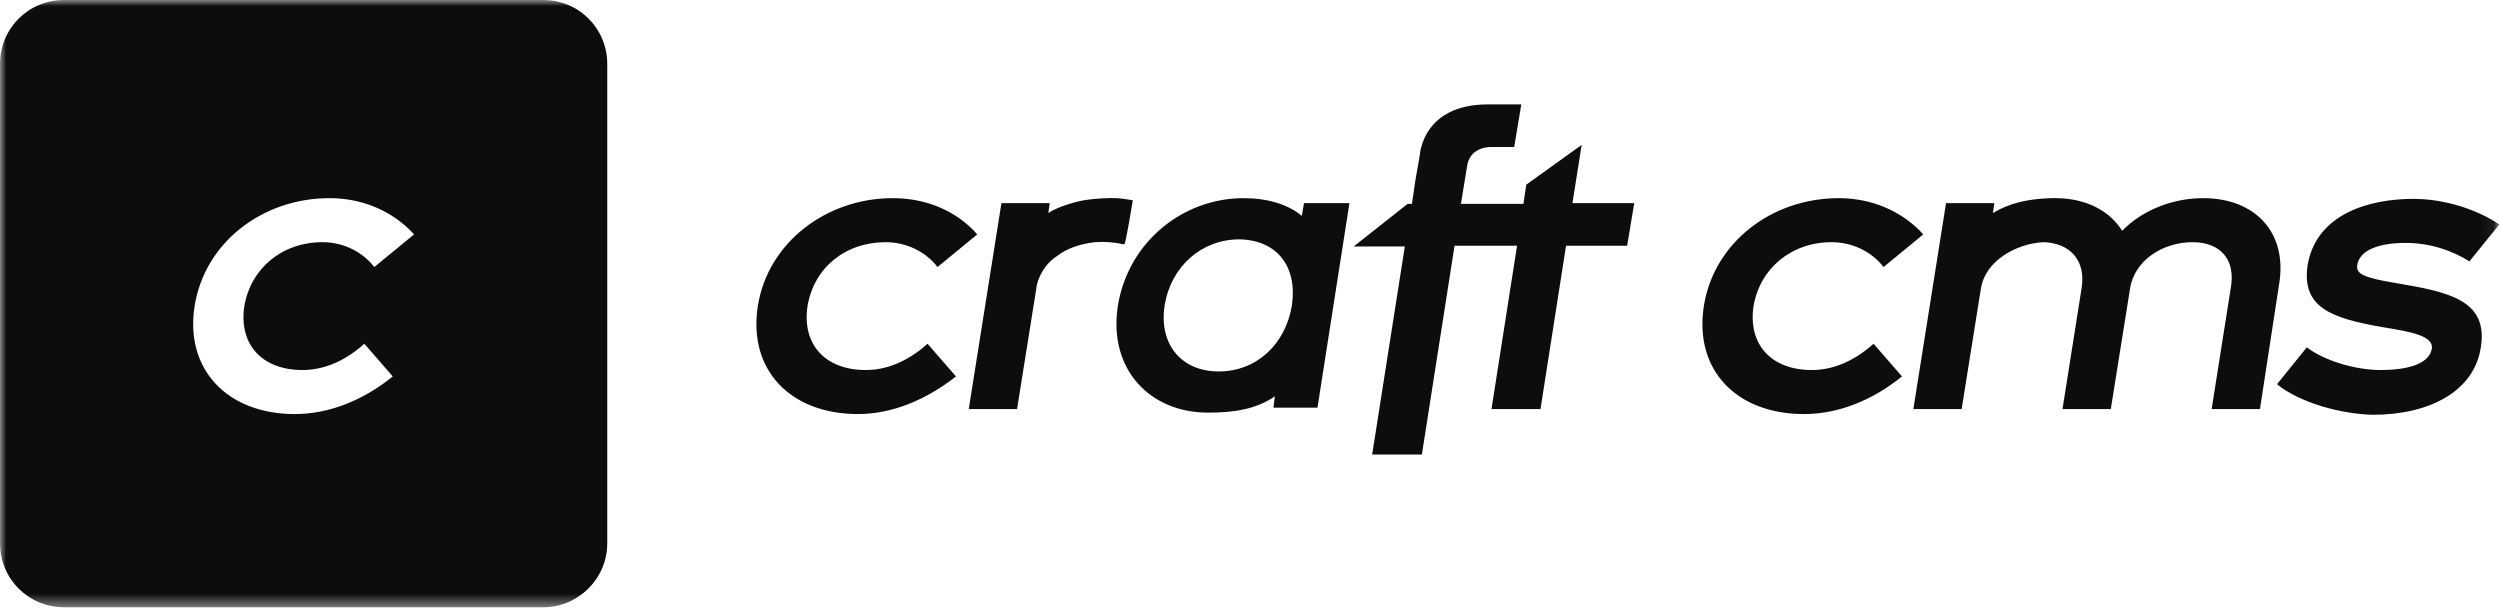 <?xml version="1.0" encoding="UTF-8"?>
<svg width="200px" height="49px" viewBox="0 0 200 49" version="1.1" xmlns="http://www.w3.org/2000/svg" xmlns:xlink="http://www.w3.org/1999/xlink">
    <title>services / logo-craft</title>
    <defs>
        <polygon id="path-1" points="0 5e-05 199.943 5e-05 199.943 48.58 0 48.58"></polygon>
    </defs>
    <g id="Symbols" stroke="none" stroke-width="1" fill="none" fill-rule="evenodd">
        <g id="logo-/-vendor-/-craft-cms-/-black">
            <g id="services-/-logo-craft">
                <mask id="mask-2" fill="white">
                    <use xlink:href="#path-1"></use>
                </mask>
                <g id="Clip-2"></g>
                <path d="M24.205,29.602 C25.796,29.602 27.5,28.977 29.148,27.5 L31.421,30.114 C29.034,32.046 26.307,33.125 23.58,33.125 C18.182,33.125 14.773,29.546 15.568,24.489 C16.364,19.432 20.966,15.852 26.364,15.852 C28.977,15.852 31.421,16.875 33.125,18.75 L29.943,21.364 C29.034,20.171 27.5,19.375 25.796,19.375 C22.557,19.375 20.057,21.477 19.546,24.489 C19.091,27.5 20.909,29.602 24.205,29.602 L24.205,29.602 Z M43.466,5e-05 L5.114,5e-05 C2.273,5e-05 0,2.273 0,5.114 L0,43.466 C0,46.307 2.273,48.58 5.114,48.58 L43.466,48.58 C46.25,48.58 48.58,46.307 48.58,43.466 L48.58,5.114 C48.58,2.273 46.307,5e-05 43.466,5e-05 L43.466,5e-05 Z M182.159,30.739 L184.546,27.784 C185.852,28.807 188.352,29.602 190.455,29.602 C192.386,29.602 194.319,29.205 194.546,27.898 C194.716,26.875 192.841,26.534 190.739,26.194 C186.364,25.455 184.148,24.546 184.602,21.25 C185.284,17.102 189.546,15.909 193.069,15.909 C195.569,15.909 198.182,16.762 199.944,17.955 L197.557,20.909 C196.194,20.057 194.432,19.432 192.444,19.432 C190.114,19.432 188.75,20.114 188.58,21.193 C188.466,21.932 189.091,22.216 191.819,22.671 C195.796,23.352 199.091,23.977 198.466,27.784 C197.955,31.25 194.432,33.182 189.83,33.182 C187.273,33.125 183.977,32.216 182.159,30.739 L182.159,30.739 Z M182.33,22.727 L180.796,32.727 L176.932,32.727 L178.466,23.012 C178.864,20.739 177.614,19.375 175.398,19.375 C173.069,19.375 170.739,20.796 170.398,23.125 L168.864,32.727 L165,32.727 L166.534,23.012 C166.875,20.796 165.569,19.432 163.466,19.375 C161.307,19.489 158.807,20.852 158.466,23.125 L156.932,32.727 L153.069,32.727 L155.682,16.25 L159.546,16.25 L159.432,17.046 C160.739,16.25 162.216,15.909 164.091,15.852 L164.432,15.852 C166.819,15.852 168.75,16.818 169.773,18.466 C171.364,16.818 173.807,15.852 176.25,15.852 C180.455,15.852 183.011,18.637 182.33,22.727 L182.33,22.727 Z M136.307,24.489 C137.102,19.432 141.705,15.852 147.102,15.852 C149.716,15.852 152.159,16.875 153.864,18.75 L150.682,21.364 C149.773,20.171 148.239,19.375 146.534,19.375 C143.296,19.375 140.796,21.477 140.284,24.489 C139.83,27.5 141.648,29.602 144.944,29.602 C146.534,29.602 148.239,28.977 149.886,27.5 L152.159,30.114 C149.773,32.046 147.046,33.125 144.319,33.125 C138.921,33.125 135.511,29.602 136.307,24.489 L136.307,24.489 Z M125.796,16.25 L126.534,11.591 L122.102,14.773 L121.875,16.307 L116.875,16.307 L117.386,13.182 C117.671,11.705 119.261,11.762 119.261,11.762 L121.136,11.762 L121.705,8.352 L119.546,8.352 L119.034,8.352 C113.75,8.352 113.58,12.443 113.58,12.443 L113.239,14.375 L112.955,16.307 L112.614,16.307 L108.296,19.716 L112.386,19.716 L109.773,36.364 L113.75,36.364 L116.364,19.659 L121.364,19.659 L119.319,32.727 L123.239,32.727 L125.284,19.659 L130.171,19.659 L130.739,16.25 L125.796,16.25 Z M103.352,24.432 L103.352,24.432 C102.841,27.557 100.511,29.716 97.5,29.716 C94.432,29.716 92.671,27.444 93.182,24.375 C93.693,21.307 96.137,19.148 99.148,19.148 C102.159,19.205 103.807,21.307 103.352,24.432 L103.352,24.432 Z M104.148,17.273 C103.069,16.364 101.421,15.852 99.489,15.852 C94.659,15.852 90.284,19.318 89.432,24.432 C88.637,29.546 91.989,33.011 96.648,33.011 C98.75,33.011 100.511,32.727 101.989,31.705 L101.875,32.614 L105.398,32.614 L107.955,16.25 L104.319,16.25 L104.148,17.273 Z M90.625,16.023 C90.625,16.023 89.943,15.909 89.887,15.909 C89.148,15.796 88.352,15.852 87.614,15.909 C86.932,15.966 86.25,16.08 85.568,16.307 C85,16.477 84.375,16.705 83.864,17.046 L83.977,16.25 L80.114,16.25 L77.5,32.727 L81.364,32.727 L82.898,23.125 C82.955,22.557 83.182,22.046 83.466,21.591 C83.75,21.137 84.148,20.739 84.602,20.455 C85.057,20.114 85.512,19.887 86.023,19.716 C86.534,19.546 87.046,19.432 87.614,19.375 C88.352,19.318 89.148,19.375 89.887,19.546 L89.943,19.546 C90.057,19.546 90.625,16.023 90.625,16.023 L90.625,16.023 Z M69.262,29.602 C65.966,29.602 64.148,27.5 64.602,24.489 C65.114,21.421 67.614,19.375 70.852,19.375 C72.557,19.375 74.091,20.171 75,21.364 L78.182,18.75 C76.477,16.818 74.034,15.852 71.421,15.852 C66.08,15.852 61.421,19.432 60.625,24.489 C59.83,29.602 63.239,33.125 68.637,33.125 C71.364,33.125 74.091,31.989 76.477,30.114 L74.205,27.5 C72.557,28.977 70.852,29.602 69.262,29.602 L69.262,29.602 Z" id="Fill-1" fill="#0D0D0D" mask="url(#mask-2)"></path>
            </g>
        </g>
    </g>
</svg>